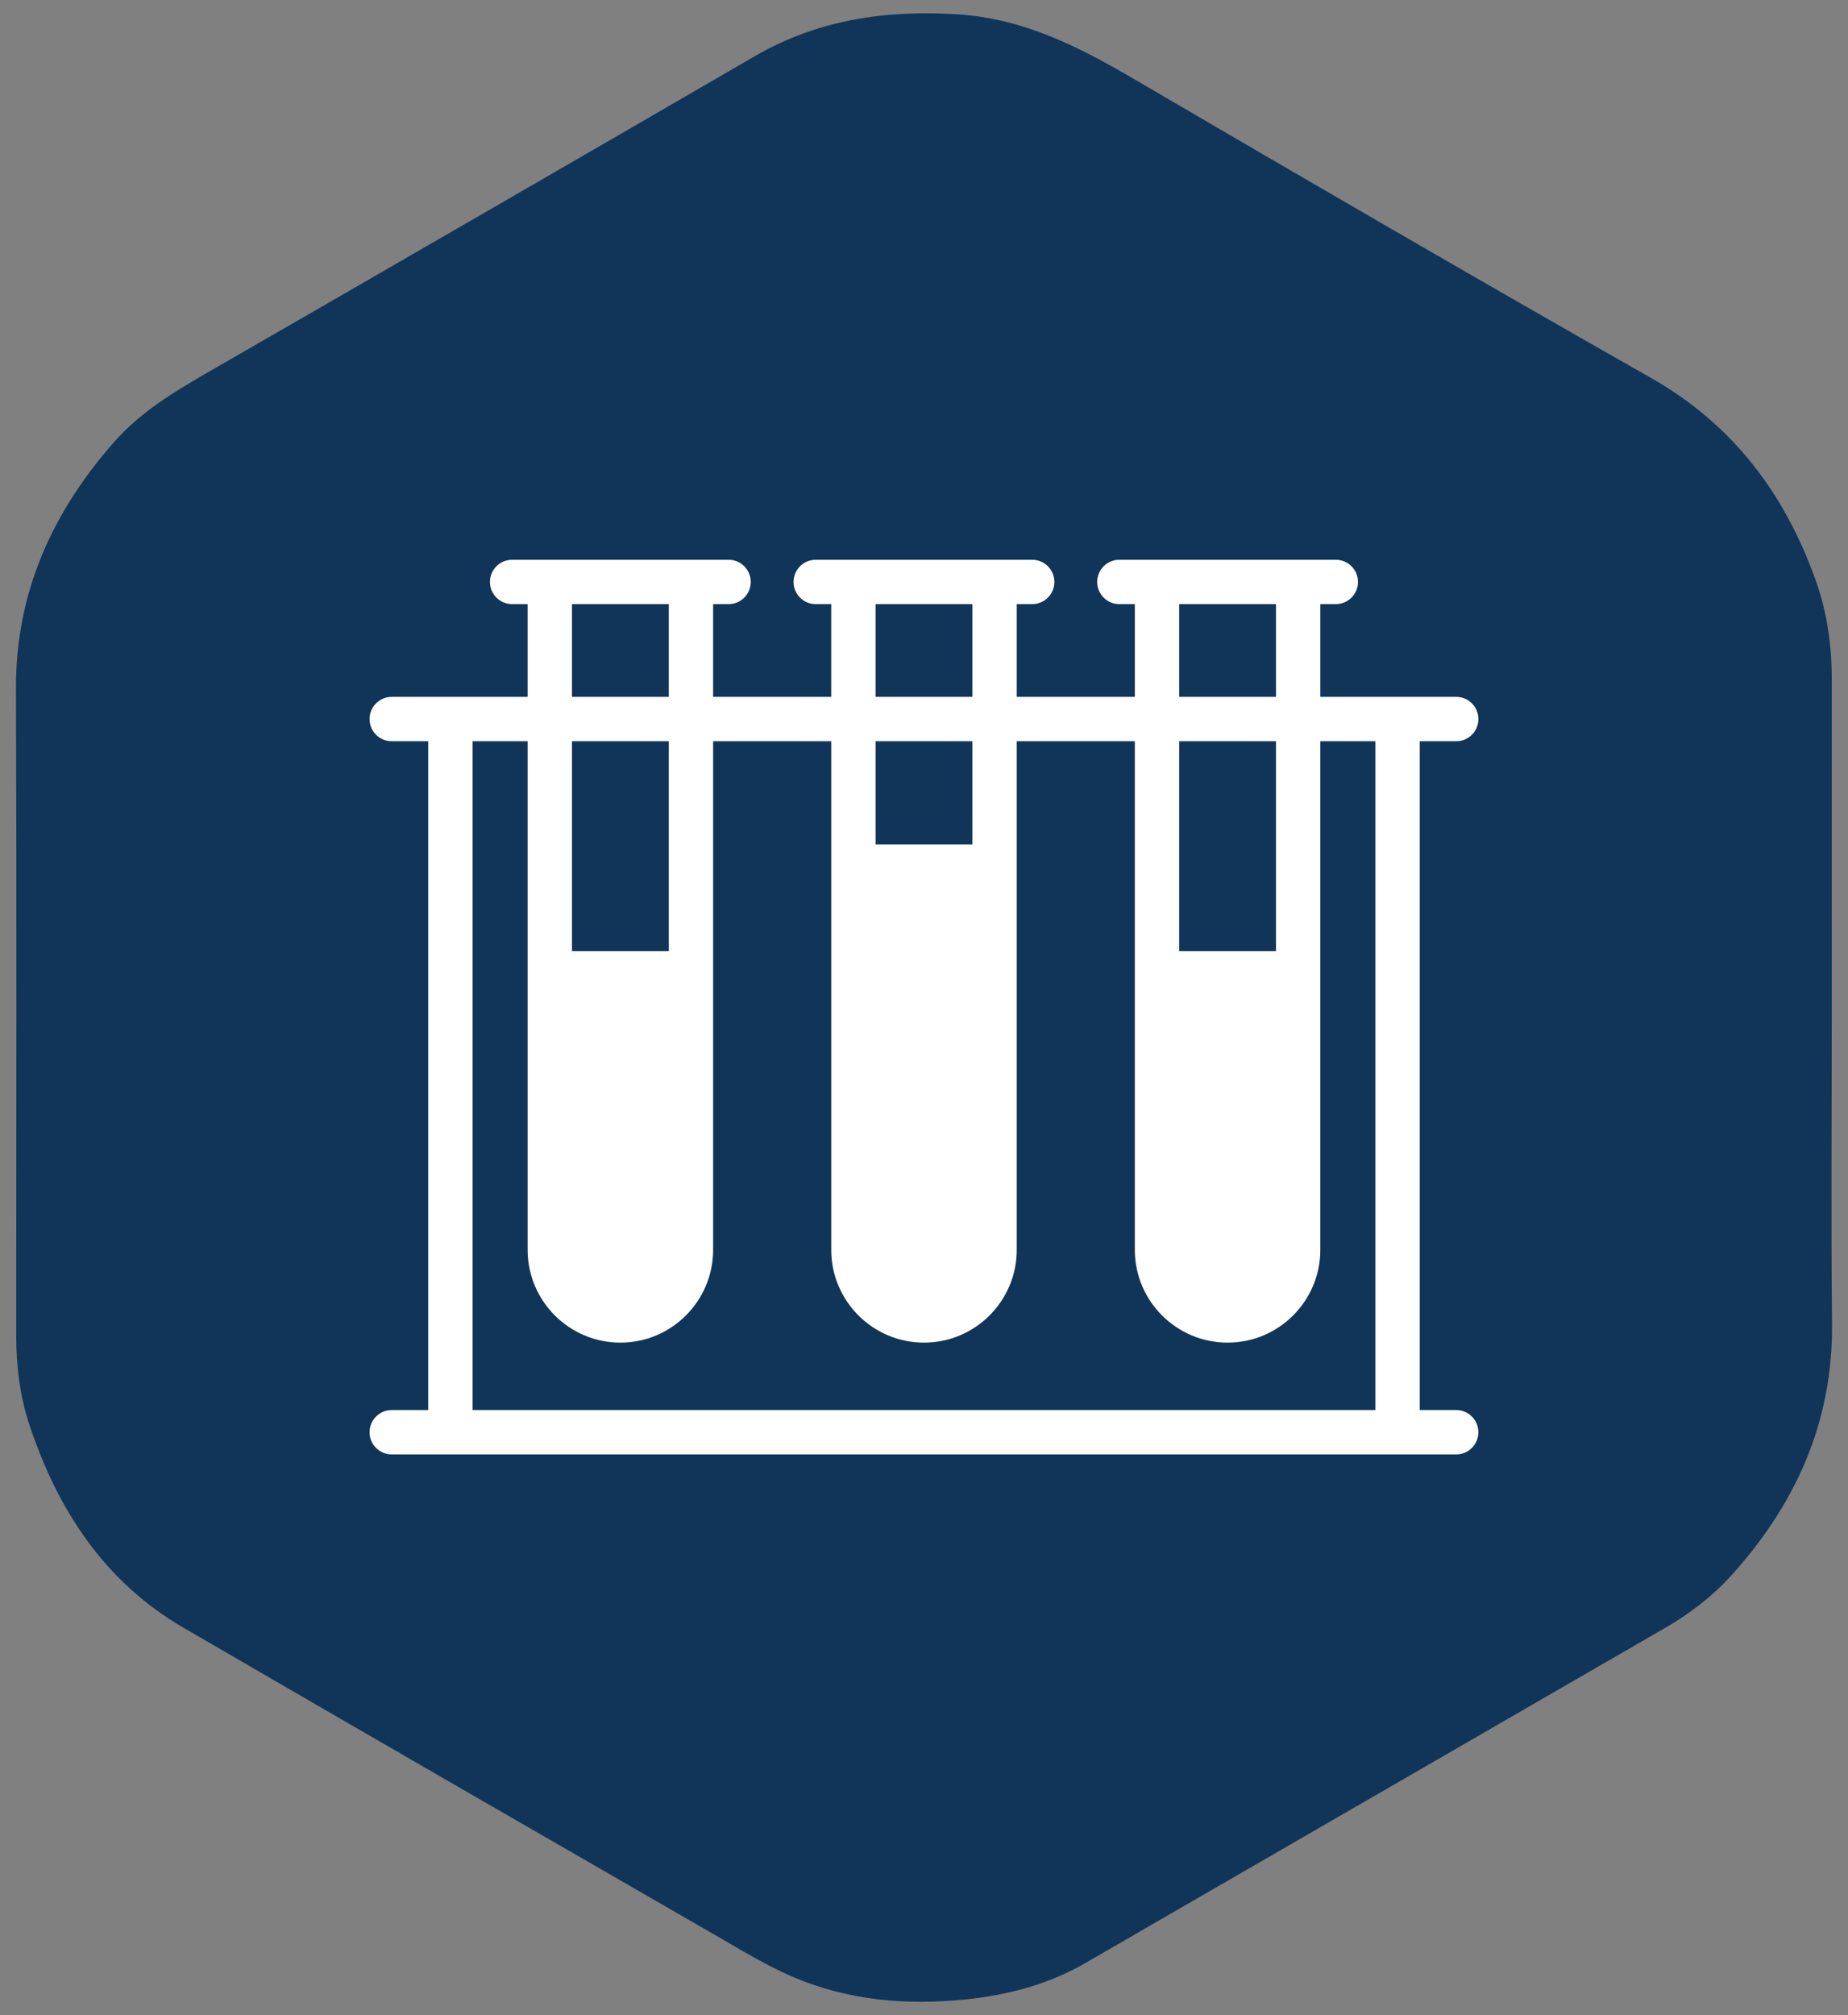 <?xml version="1.0" encoding="UTF-8"?><svg id="corona" xmlns="http://www.w3.org/2000/svg" viewBox="0 0 1757.33 1915.56"><rect x="0" y="0" width="1757.33" height="1915.56" fill="#808080" stroke="none"/><defs><style>.cls-1{fill:#fff;}.cls-2{fill:#103558;fill-rule:evenodd;}</style></defs><path class="cls-2" d="M1741.91,957.66c0,100.17-.79,200.34,.23,300.5,.95,92.61-33.8,170.36-94.48,238.09-18.38,20.52-39.94,37.22-63.83,51.02-184,106.25-367.94,212.63-551.91,318.93-35.71,20.63-74.79,30.65-115.38,34.65-55.16,5.44-109.56,.76-160.97-20.91-25.37-10.69-49.2-25.27-73.15-39.08-169.4-97.64-338.83-195.25-507.88-293.48-75.11-43.64-119.39-111.63-146.36-192.22-9.29-27.76-12.77-56.62-12.77-85.87,0-204.84,.5-409.69-.23-614.53-.32-91.12,34.26-167.42,93.24-234.48,25.36-28.83,57.66-48.14,90.5-67.05C371.95,253.58,544.89,153.74,717.59,53.52c60.46-35.08,125.5-44.32,194.06-39.81,61.49,4.04,113.78,30.5,165.67,60.84,163.7,95.73,327.68,191,492.57,284.65,78.03,44.32,127.33,110.03,156.81,192.7,10.78,30.23,15.21,61.71,15.2,93.82-.03,103.98-.01,207.96-.01,311.94Z"/><path class="cls-1" d="M1384.77,1340.42h-34.7V704.64h34.7c11.66,0,21.08-9.44,21.08-21.09s-9.43-21.09-21.08-21.09h-129.21v-88.17h14.7c11.66,0,21.09-9.44,21.09-21.08s-9.43-21.09-21.09-21.09h-205.81c-11.66,0-21.09,9.44-21.09,21.09s9.43,21.08,21.09,21.08h14.7v88.17h-112.3v-88.17h14.7c11.66,0,21.09-9.44,21.09-21.08s-9.43-21.09-21.09-21.09h-205.84c-11.66,0-21.09,9.44-21.09,21.09s9.43,21.08,21.09,21.08h14.73v88.17h-112.32v-88.17h14.7c11.66,0,21.09-9.44,21.09-21.08s-9.43-21.09-21.09-21.09h-205.81c-11.66,0-21.09,9.44-21.09,21.09s9.43,21.08,21.09,21.08h14.7v88.17h-129.19c-11.66,0-21.09,9.44-21.09,21.09s9.43,21.09,21.09,21.09h34.68v635.78h-34.68c-11.66,0-21.09,9.44-21.09,21.08s9.43,21.09,21.09,21.09h1012.23c11.66,0,21.08-9.44,21.08-21.09s-9.43-21.08-21.08-21.08Zm-263.44-766.14h92.06v88.17h-92.06v-88.17Zm92.06,329.94h-92.06v-199.59h92.06v199.59Zm-380.76-329.94h92.06v88.17h-92.06v-88.17Zm92.06,228.39h-92.06v-98.04h92.06v98.04Zm-380.78-228.39h92.06v88.17h-92.06v-88.17Zm92.06,329.94h-92.06v-199.59h92.06v199.59Zm-186.56-199.59h52.33v483.5c0,48.63,39.56,88.2,88.2,88.2s88.2-39.57,88.2-88.2v-483.5h112.32v483.5c0,48.63,39.56,88.2,88.2,88.2s88.2-39.57,88.2-88.2v-483.5h112.3v483.5c0,48.63,39.56,88.2,88.2,88.2s88.2-39.57,88.2-88.2v-483.5h52.33v635.78H449.4V704.64Z"/></svg>